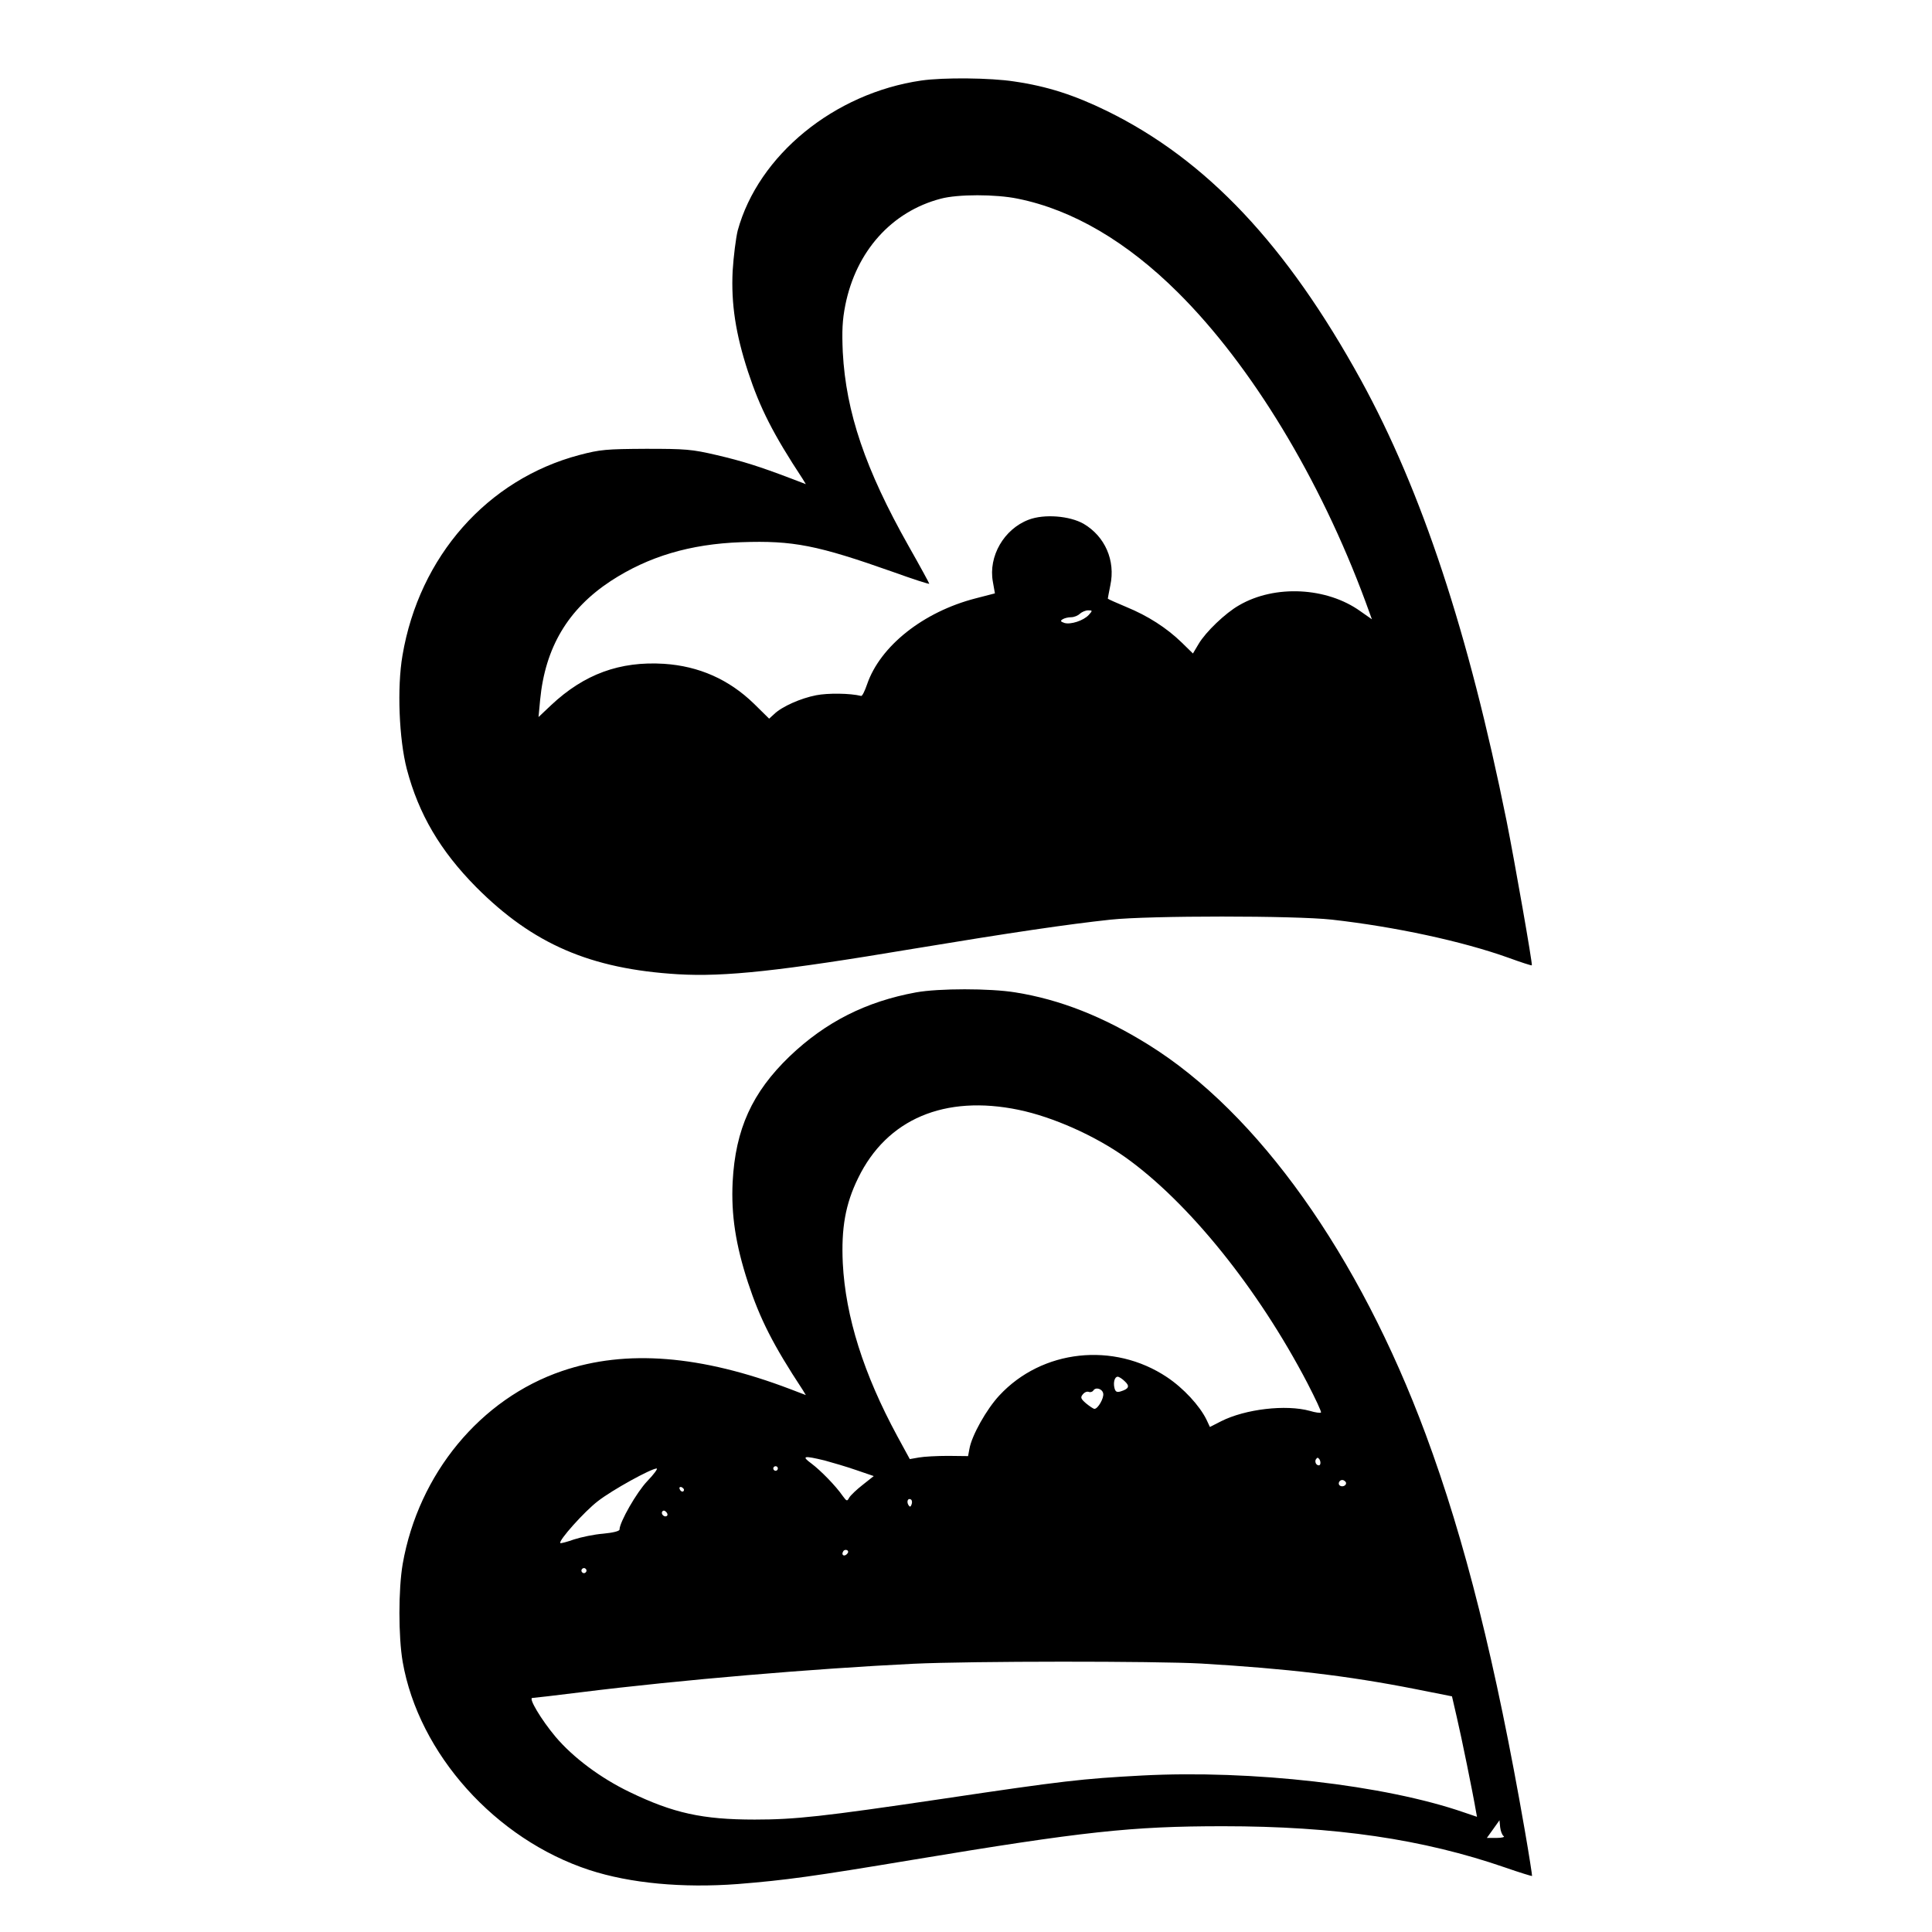 <?xml version="1.0" encoding="UTF-8" standalone="yes"?>
<svg version="1.0" xmlns="http://www.w3.org/2000/svg" width="100mm" height="100mm" viewBox="0 0 596 842" preserveAspectRatio="xMidYMid meet">
  <g transform="translate(0,842) scale(0.1,-0.1)" fill="#000000" stroke="none">
    <path d="M2785 8069 c-379 -55 -710 -325 -800 -654 -8 -33 -18 -112 -22 -176
-7 -143 13 -274 67 -439 52 -158 109 -271 238 -467 l14 -23 -68 26 c-132 50
-206 74 -322 101 -107 25 -134 27 -307 27 -173 -1 -199 -3 -290 -27 -401 -106
-698 -442 -771 -874 -24 -140 -15 -364 19 -495 52 -197 146 -356 302 -514 248
-249 499 -357 880 -380 204 -12 446 14 1025 111 429 71 674 107 860 127 169
18 804 18 965 0 275 -31 568 -94 769 -166 55 -20 101 -35 102 -33 4 4 -75 453
-110 629 -166 822 -369 1437 -635 1922 -324 589 -672 959 -1106 1172 -143 70
-261 108 -405 129 -103 16 -309 18 -405 4z m421 -515 c238 -48 475 -187 698
-409 320 -318 619 -812 817 -1347 l28 -77 -50 35 c-146 105 -373 117 -529 26
-60 -34 -146 -117 -176 -168 l-25 -42 -48 47 c-67 65 -148 117 -243 156 -43
18 -79 34 -80 36 0 2 5 28 11 58 23 108 -23 213 -116 268 -61 35 -172 44 -240
18 -108 -41 -176 -160 -156 -270 l9 -51 -85 -22 c-228 -59 -415 -208 -472
-374 -10 -29 -21 -52 -26 -51 -48 12 -145 13 -196 3 -67 -13 -149 -49 -183
-82 l-22 -20 -66 65 c-109 106 -240 164 -392 174 -193 12 -348 -45 -492 -180
l-55 -52 7 75 c22 228 121 395 308 518 164 107 346 161 568 169 227 8 332 -13
663 -130 86 -31 157 -54 157 -51 0 2 -40 76 -90 164 -189 335 -273 583 -287
845 -4 93 -2 139 11 205 47 235 202 408 416 464 74 20 240 20 336 0z m309
-1814 c-23 -25 -79 -43 -106 -35 -17 6 -19 9 -8 16 8 5 24 9 37 9 13 0 30 7
38 15 9 8 25 15 36 15 20 0 20 -1 3 -20z"/>
    <path d="M2762 4095 c-218 -40 -394 -129 -551 -279 -163 -157 -236 -317 -248
-547 -7 -143 13 -274 67 -439 52 -158 109 -271 238 -467 l14 -23 -68 26 c-389
148 -715 174 -994 79 -356 -121 -626 -448 -695 -841 -19 -111 -19 -317 0 -427
70 -400 404 -773 814 -907 178 -58 406 -79 646 -61 211 17 327 33 765 106 741
123 951 146 1350 146 489 0 871 -56 1230 -180 63 -22 116 -38 117 -37 1 1 -13
92 -32 201 -126 724 -260 1262 -432 1725 -290 781 -730 1400 -1208 1697 -196
122 -385 197 -580 228 -110 18 -334 18 -433 0z m448 -512 c149 -31 331 -112
465 -207 276 -197 578 -572 793 -984 35 -68 62 -125 59 -128 -3 -3 -25 0 -48
7 -105 29 -282 8 -387 -45 l-49 -25 -15 32 c-30 61 -100 137 -172 185 -232
155 -545 121 -731 -80 -55 -59 -120 -174 -130 -232 l-6 -32 -87 1 c-48 0 -105
-3 -127 -7 l-40 -7 -55 101 c-146 270 -225 519 -237 753 -7 152 11 257 67 371
125 257 377 364 700 297z m462 -1183 c23 -21 18 -33 -18 -44 -16 -5 -23 -2
-27 15 -6 24 1 49 14 49 6 0 20 -9 31 -20z m-94 -53 c4 -20 -23 -67 -38 -67
-5 0 -21 11 -37 24 -23 20 -25 26 -14 39 7 9 18 14 26 11 7 -3 16 0 20 6 10
16 39 8 43 -13z m-1214 -292 c33 -9 95 -27 138 -42 l76 -26 -48 -38 c-27 -21
-53 -46 -59 -56 -9 -17 -11 -16 -28 7 -31 45 -97 112 -137 142 -45 33 -33 35
58 13z m2159 -18 c-3 -5 -10 -4 -15 1 -6 6 -7 16 -3 22 6 9 9 9 16 -1 4 -7 5
-17 2 -22z m-2363 -17 c0 -5 -4 -10 -10 -10 -5 0 -10 5 -10 10 0 6 5 10 10 10
6 0 10 -4 10 -10z m-569 -55 c-46 -48 -121 -179 -121 -211 0 -7 -29 -14 -71
-18 -39 -3 -96 -15 -127 -25 -31 -11 -58 -18 -60 -16 -10 9 105 138 164 183
63 49 232 142 256 142 6 0 -12 -25 -41 -55z m3044 -4 c7 -12 -12 -24 -25 -16
-11 7 -4 25 10 25 5 0 11 -4 15 -9z m-2884 -34 c-1 -12 -15 -9 -19 4 -3 6 1
10 8 8 6 -3 11 -8 11 -12z m992 -63 c-4 -12 -8 -13 -14 -3 -9 15 -2 32 11 24
5 -3 6 -13 3 -21z m-1066 -50 c-9 -9 -28 6 -21 18 4 6 10 6 17 -1 6 -6 8 -13
4 -17z m784 -167 c-13 -13 -26 -3 -16 12 3 6 11 8 17 5 6 -4 6 -10 -1 -17z
m-1137 -78 c-3 -5 -10 -7 -15 -3 -5 3 -7 10 -3 15 3 5 10 7 15 3 5 -3 7 -10 3
-15z m2681 -399 c372 -22 638 -53 932 -111 l161 -32 21 -91 c19 -80 71 -335
83 -407 l5 -27 -56 19 c-346 120 -927 186 -1404 161 -261 -14 -342 -23 -872
-102 -520 -77 -640 -90 -816 -90 -227 0 -355 28 -545 120 -127 61 -247 151
-323 241 -62 74 -119 169 -101 169 5 0 101 11 213 25 434 54 1017 103 1447
124 253 12 1056 12 1255 1z m1318 -752 c7 -4 -7 -8 -30 -8 l-43 0 28 39 27 38
3 -31 c2 -17 9 -34 15 -38z"/>
  </g>
</svg>